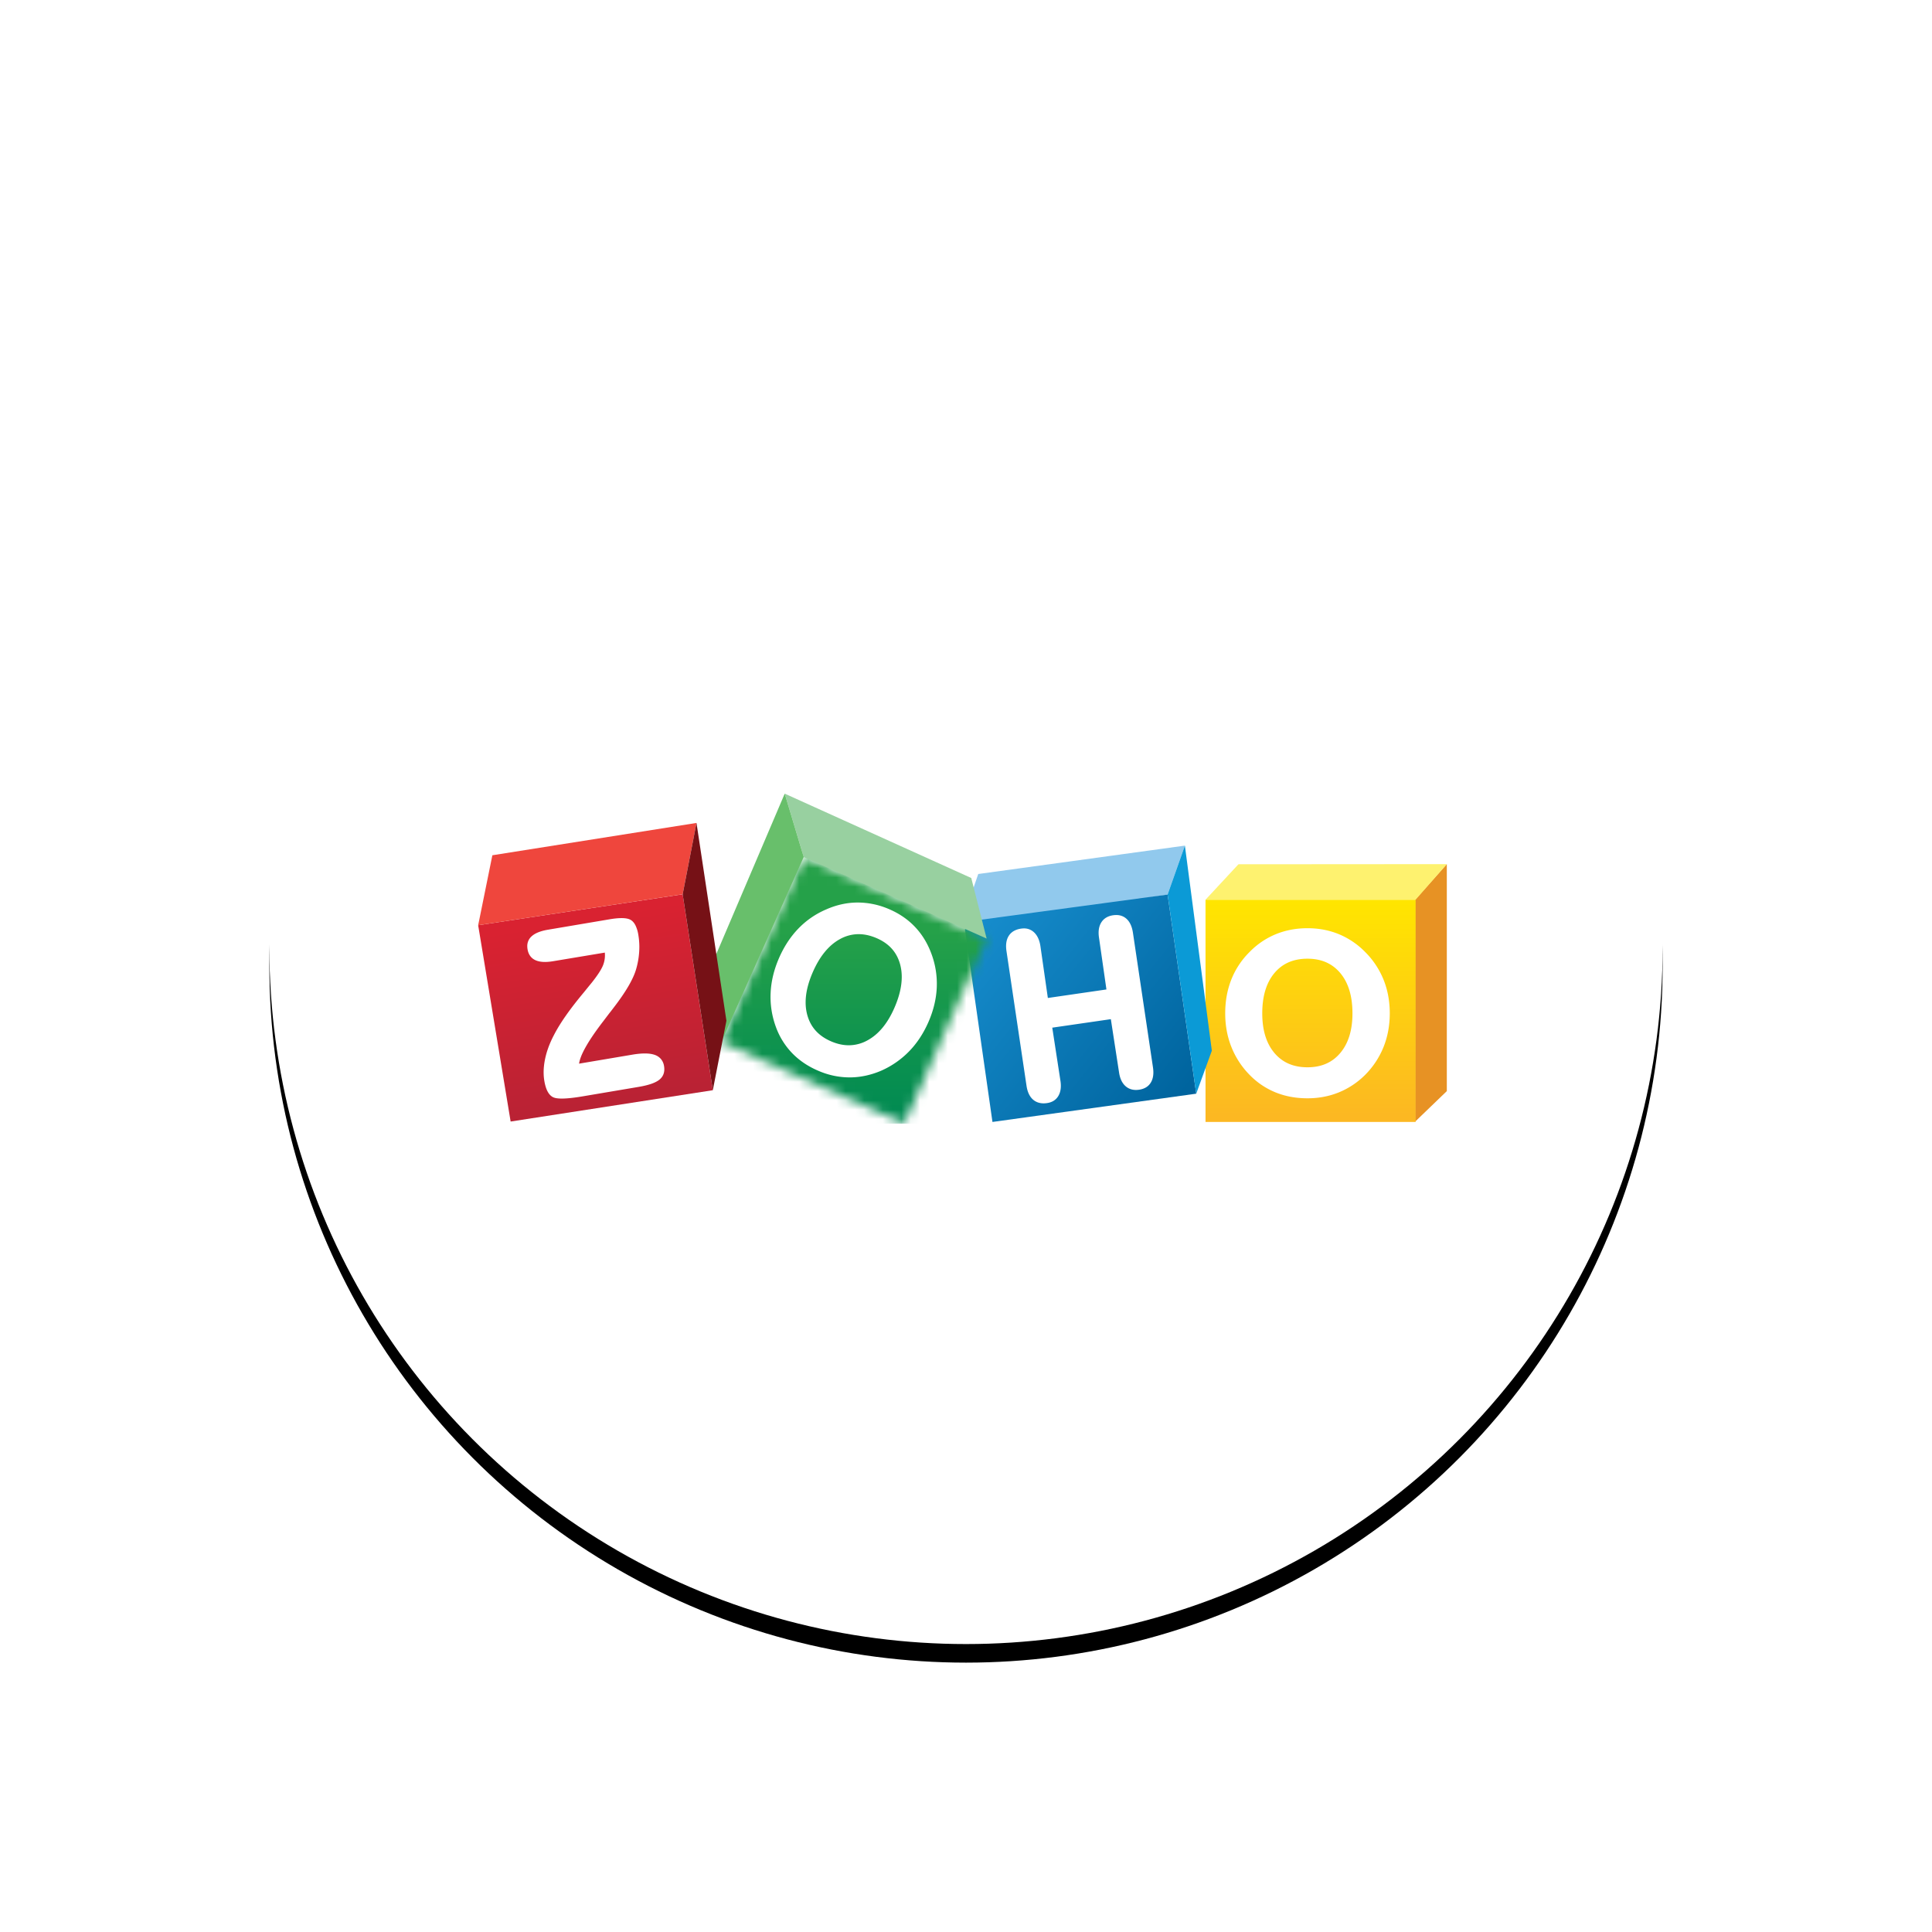 <svg width="208" height="208" xmlns="http://www.w3.org/2000/svg" xmlns:xlink="http://www.w3.org/1999/xlink"><defs><linearGradient x1="50.003%" y1="98.616%" x2="50.003%" y2="3.059%" id="c"><stop stop-color="#FFE500" offset="0%"/><stop stop-color="#FCB822" offset="100%"/></linearGradient><linearGradient x1="4.514%" y1="85.292%" x2="95.638%" y2="14.204%" id="d"><stop stop-color="#168CCC" offset="0%"/><stop stop-color="#00649E" offset="100%"/></linearGradient><linearGradient x1="38.79%" y1="58.347%" x2="38.79%" y2="1.966%" id="f"><stop stop-color="#25A149" offset="0%"/><stop stop-color="#008A52" offset="100%"/></linearGradient><linearGradient x1="43.707%" y1="89.22%" x2="57.509%" y2="9.495%" id="h"><stop stop-color="#D92231" offset="0%"/><stop stop-color="#BA2234" offset="100%"/></linearGradient><filter x="-30.7%" y="-29.3%" width="161.3%" height="161.3%" filterUnits="objectBoundingBox" id="a"><feOffset dy="2" in="SourceAlpha" result="shadowOffsetOuter1"/><feGaussianBlur stdDeviation="15" in="shadowOffsetOuter1" result="shadowBlurOuter1"/><feColorMatrix values="0 0 0 0 0 0 0 0 0 0 0 0 0 0 0 0 0 0 0.152 0" in="shadowBlurOuter1"/></filter><circle id="b" cx="75" cy="75" r="75"/><path id="e" d="M8.99 28.713l19.696-8.78L19.8 0 .104 8.781 8.99 28.713"/></defs><g fill="none" fill-rule="evenodd"><g transform="translate(29 27)"><use fill="#000" filter="url(#a)" xlink:href="#b"/><use fill="#FFF" xlink:href="#b"/></g><path d="M155.765 93.031v24.438l-3.416 3.292V96.864l3.416-3.833" fill="#E79224" fill-rule="nonzero"/><path fill="url(#c)" fill-rule="nonzero" d="M101.065 24.116H78.448V.19h22.617z" transform="matrix(1 0 0 -1 51.339 120.98)"/><path d="M133.33 93.048l-3.543 3.816h22.617l3.36-3.832-22.435.016" fill="#FEF26F" fill-rule="nonzero"/><path d="M105.318 94.096l22.247-3.056-1.861 5.27-21.076 3.303.09-3.767.6-1.75" fill="#91C9ED" fill-rule="nonzero"/><path fill="url(#d)" fill-rule="nonzero" d="M74.365 24.67l3.082-21.436L55.51.19l-2.962 20.723 1.281.99 20.537 2.768" transform="matrix(1 0 0 -1 51.339 120.98)"/><path d="M127.566 91.04l.017.13 2.885 21.949-1.682 4.627-3.082-21.436" fill="#0B9AD6" fill-rule="nonzero"/><g transform="matrix(1 0 0 -1 77.537 120.98)"><mask id="g" fill="#fff"><use xlink:href="#e"/></mask><path fill="url(#f)" fill-rule="nonzero" mask="url(#g)" d="M-26.058 35.536H78.227V.008H-26.058z"/></g><path d="M84.483 85.444l2.044 6.823 19.696 8.78-1.656-6.52-20.084-9.083" fill="#98D0A0" fill-rule="nonzero"/><path d="M84.483 85.444l-7.927 18.588 1.084 8.168 8.887-19.933-2.044-6.823" fill="#68BF6B" fill-rule="nonzero"/><path fill="url(#h)" fill-rule="nonzero" d="M22.156 24.7l3.246-21.093L3.636.235.14 21.37l22.016 3.33" transform="matrix(1 0 0 -1 51.339 120.98)"/><path d="M51.48 99.61l1.528-7.532 21.977-3.48-1.49 7.68L51.48 99.61" fill="#EF463D" fill-rule="nonzero"/><path d="M74.985 88.598l3.222 21.297-1.465 7.477-3.246-21.093 1.49-7.681" fill="#761116" fill-rule="nonzero"/><path d="M121.972 100.418c-.099-.666-.329-1.174-.702-1.507-.296-.265-.67-.4-1.094-.399-.109 0-.22.009-.336.025-.57.081-1.006.342-1.273.772-.195.311-.29.686-.29 1.117 0 .166.015.34.042.522l.8 5.578-6.307.917-.8-5.579c-.097-.648-.324-1.151-.692-1.493a1.545 1.545 0 00-1.085-.418c-.099 0-.2.008-.303.023-.594.085-1.046.34-1.32.764-.2.306-.296.683-.296 1.12 0 .169.014.347.042.534l2.158 14.506c.1.667.335 1.174.723 1.502.303.256.682.384 1.117.384.119 0 .242-.01.37-.028.543-.078.962-.337 1.215-.767.182-.306.27-.673.27-1.093 0-.168-.014-.344-.042-.528l-.882-5.732 6.307-.915.883 5.73c.097.659.33 1.163.713 1.495.304.264.68.397 1.106.396.11 0 .222-.008.338-.025.567-.082 1.001-.338 1.26-.765.188-.305.278-.674.278-1.1 0-.168-.014-.345-.041-.531l-2.159-14.505zM96.32 108.44c-.742 1.727-1.722 2.912-2.934 3.568a4.155 4.155 0 01-2.004.526c-.598 0-1.215-.132-1.852-.398-1.378-.58-2.237-1.514-2.609-2.83a5.12 5.12 0 01-.186-1.393c0-.966.245-2.026.74-3.179.759-1.768 1.75-2.974 2.963-3.634a4.134 4.134 0 012.005-.528c.605 0 1.23.134 1.877.405 1.37.576 2.22 1.511 2.585 2.833.118.432.178.887.178 1.366 0 .987-.252 2.075-.763 3.264zm2.158-8.682c-.774-.807-1.714-1.44-2.816-1.903a8.503 8.503 0 00-3.316-.688h-.051c-1.132.008-2.25.256-3.354.745a9.103 9.103 0 00-3.013 2.083c-.854.891-1.549 1.964-2.086 3.213-.529 1.234-.823 2.47-.877 3.705a9.336 9.336 0 00.558 3.62 7.966 7.966 0 001.772 2.86c.78.803 1.739 1.443 2.874 1.917a8.46 8.46 0 003.304.683h.028c1.126-.005 2.243-.244 3.347-.712l.002-.001a9.562 9.562 0 003.038-2.107c.863-.892 1.56-1.96 2.094-3.203.534-1.242.824-2.478.872-3.708a9.223 9.223 0 00-.587-3.604c-.419-1.127-1.016-2.094-1.79-2.9zm-27.322 14.255a1.532 1.532 0 00-.684-.45c-.289-.1-.639-.147-1.05-.147-.389 0-.833.043-1.333.127l-5.745.97c.06-.437.28-1.012.668-1.712.433-.785 1.071-1.728 1.914-2.825l.664-.876c.11-.134.263-.332.46-.593 1.315-1.703 2.128-3.09 2.44-4.179a8.647 8.647 0 00.342-2.376c0-.448-.037-.89-.112-1.325a3.59 3.59 0 00-.3-.99c-.132-.265-.3-.466-.508-.592-.234-.14-.563-.2-.994-.201-.355 0-.781.042-1.28.126l-6.64 1.123c-.804.136-1.397.37-1.776.722a1.39 1.39 0 00-.455 1.055c0 .108.01.22.03.336.094.558.388.966.862 1.174.28.125.617.185 1.012.185.269 0 .564-.028.886-.082l5.557-.926a2.913 2.913 0 01-.165 1.298c-.164.454-.577 1.103-1.233 1.93-.186.225-.471.576-.856 1.052-1.498 1.793-2.571 3.322-3.22 4.594l-.001.001c-.461.876-.782 1.739-.957 2.588-.102.495-.154.97-.154 1.426 0 .327.027.643.08.949.076.44.185.801.333 1.088.148.286.336.5.57.626.216.116.534.162.972.163.556 0 1.305-.08 2.253-.24l6.024-1.018c1.067-.181 1.809-.433 2.24-.783.344-.28.523-.663.521-1.115 0-.115-.01-.233-.032-.356a1.537 1.537 0 00-.333-.747zm73.147-.658c-.866 1.035-2.033 1.548-3.54 1.55-1.516-.002-2.688-.513-3.56-1.543-.868-1.03-1.308-2.446-1.308-4.264 0-1.853.438-3.29 1.302-4.329.867-1.038 2.042-1.553 3.566-1.555 1.507.002 2.673.517 3.54 1.555.865 1.039 1.304 2.476 1.304 4.329 0 1.81-.438 3.224-1.304 4.257zm4.649-7.885a8.924 8.924 0 00-1.987-2.986 8.527 8.527 0 00-2.822-1.91c-1.042-.428-2.168-.642-3.378-.642-1.218 0-2.355.214-3.405.642a8.36 8.36 0 00-2.822 1.91 8.636 8.636 0 00-1.973 2.974c-.438 1.112-.658 2.324-.658 3.636 0 1.295.22 2.503.665 3.622a9.02 9.02 0 001.966 3.01 8.176 8.176 0 002.79 1.882c1.045.423 2.192.635 3.437.635 1.2 0 2.325-.212 3.37-.635a8.584 8.584 0 002.83-1.88 9.039 9.039 0 001.987-3.005c.447-1.115.671-2.326.671-3.629s-.224-2.512-.671-3.624z" fill="#FFF" fill-rule="nonzero"/></g></svg>